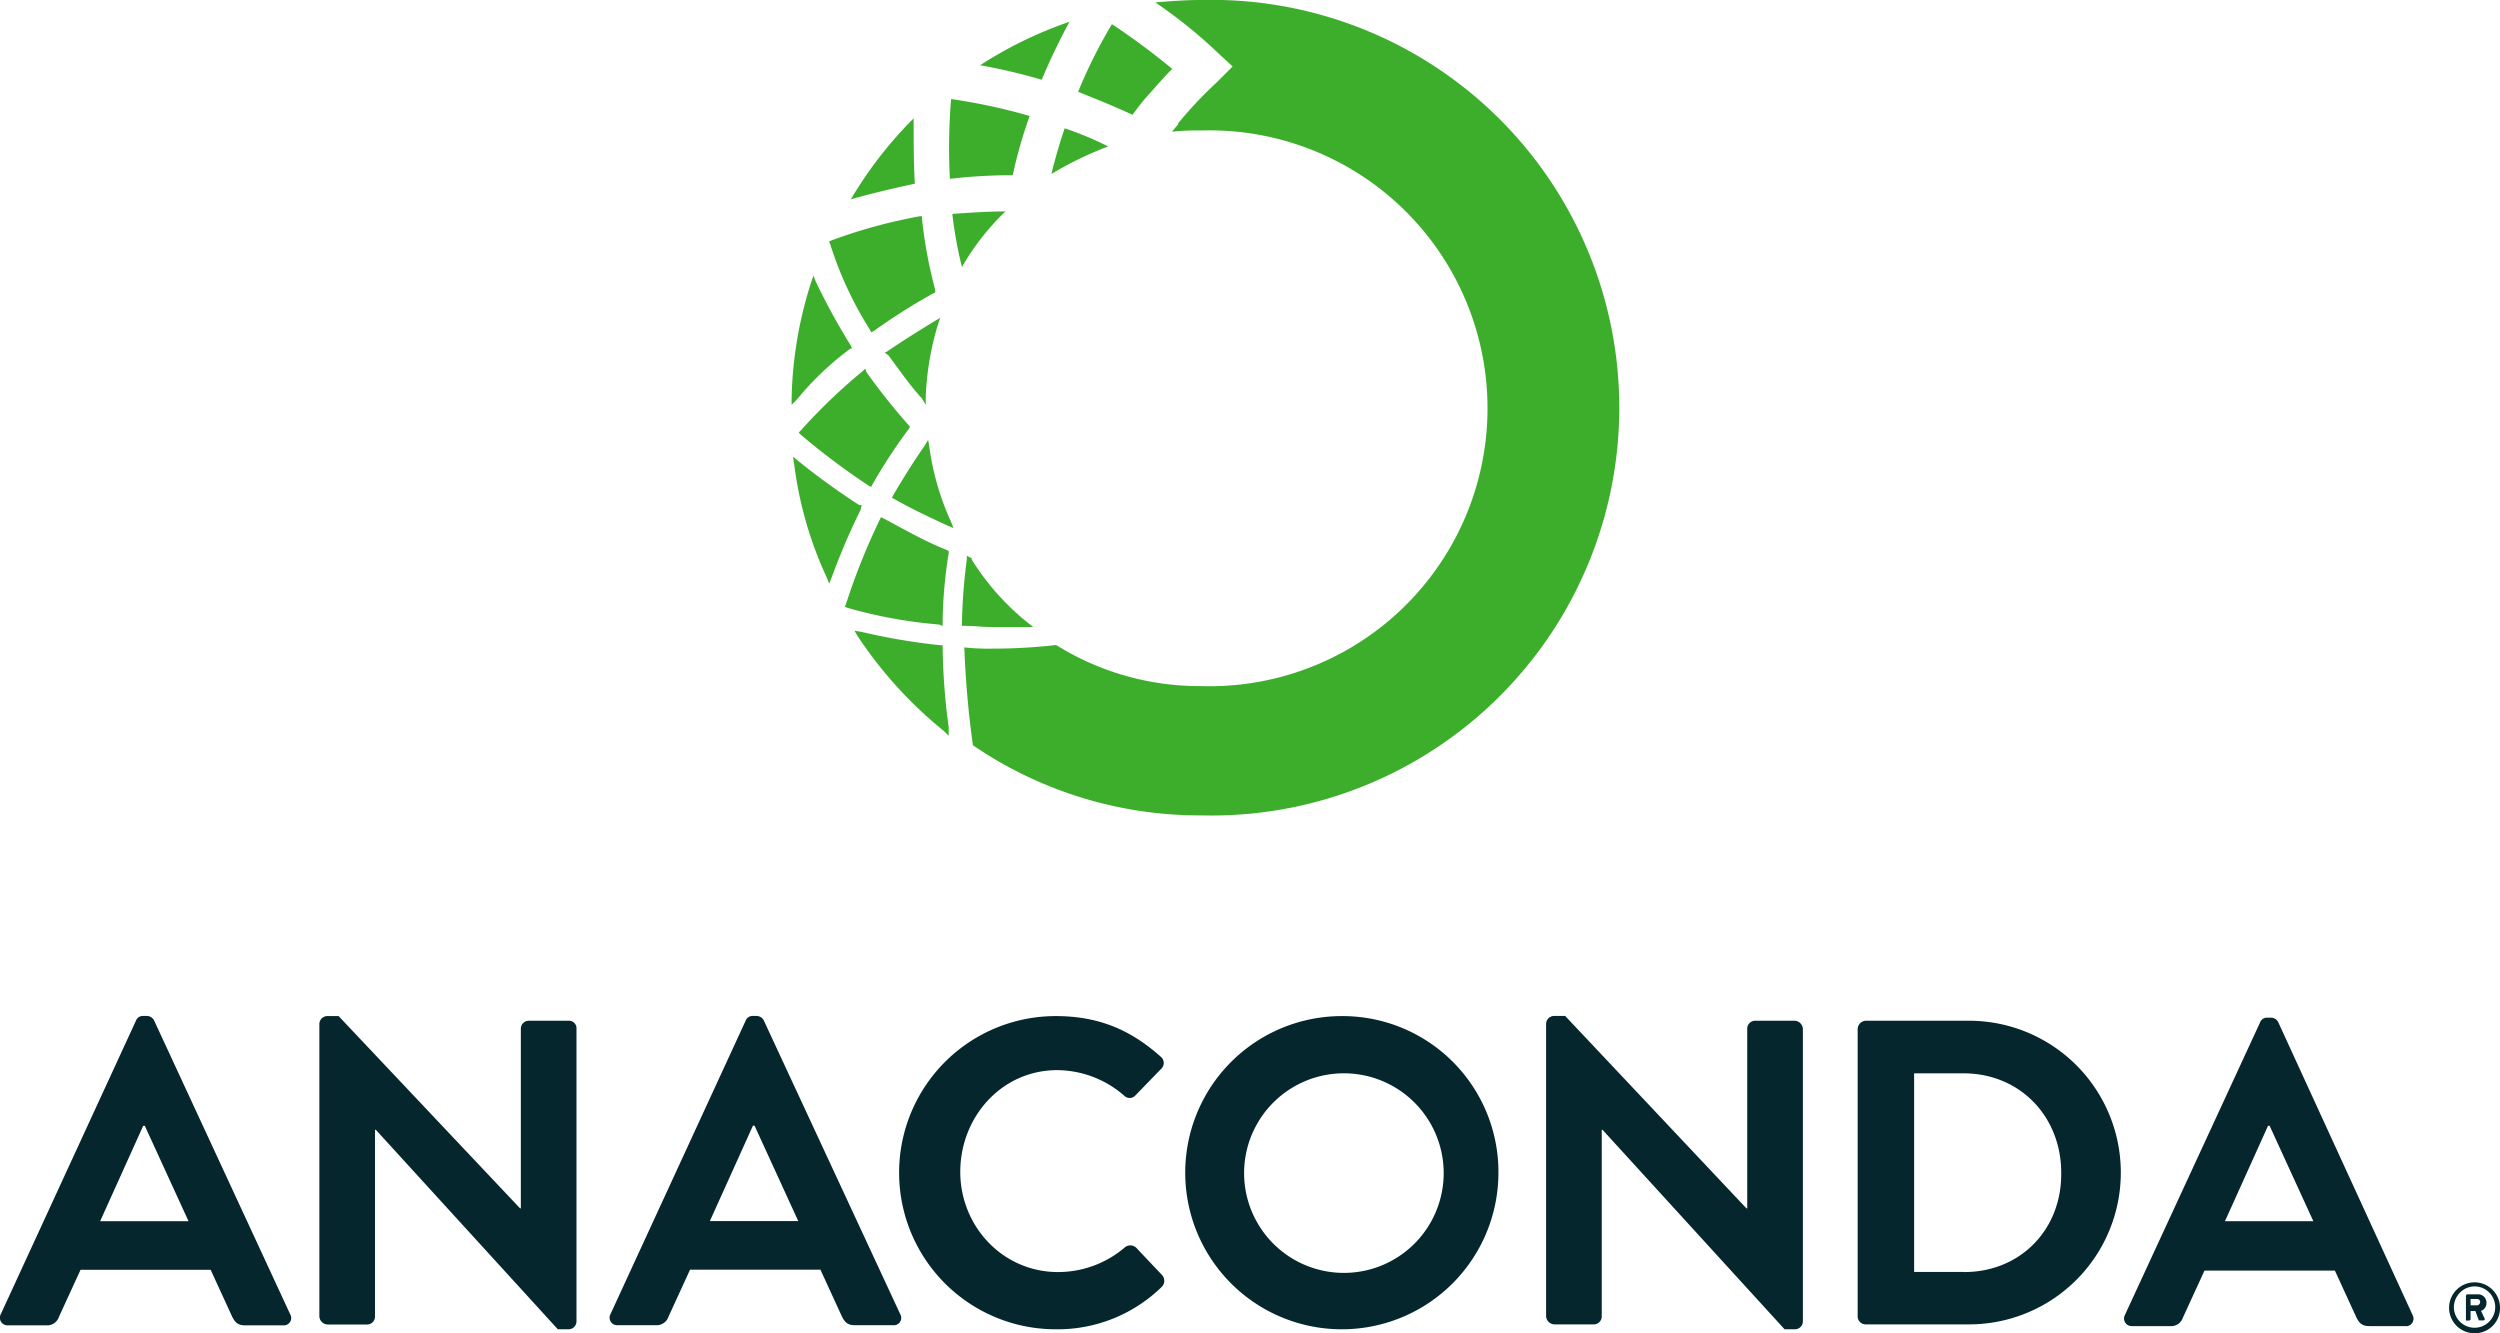 <?xml version="1.0" encoding="UTF-8"?> <svg xmlns="http://www.w3.org/2000/svg" viewBox="0 0 580.46 309.56"><defs><style>.cls-1{fill:#06262d;}.cls-2{fill:#3dae2b;}</style></defs><g id="Layer_2" data-name="Layer 2"><g id="Layer_1-2" data-name="Layer 1"><path class="cls-1" d="M35.81,237a1.88,1.88,0,0,0-1.67-1.11h-.92A1.68,1.68,0,0,0,31.56,237L.18,305.14a1.76,1.76,0,0,0,1.66,2.58H10.7a2.89,2.89,0,0,0,3-2l5-10.89H48.91l5,10.89c.74,1.48,1.48,2,3,2H65.7a1.71,1.71,0,0,0,1.67-2.58ZM23.25,283.54l10-22.15h.37l10.15,22.15Z"></path><path class="cls-1" d="M132,237h-9.22a1.85,1.85,0,0,0-1.85,1.85v41.71h-.18L78.62,235.92H76a1.86,1.86,0,0,0-1.85,1.85v67.92A2,2,0,0,0,76,307.53h9.23a1.84,1.84,0,0,0,1.84-1.84V262.32h.19l42.26,46.32H132a1.85,1.85,0,0,0,1.85-1.84V238.88A1.74,1.74,0,0,0,132,237Z"></path><path class="cls-1" d="M177.37,237a1.88,1.88,0,0,0-1.66-1.11h-.93a1.69,1.69,0,0,0-1.66,1.11l-31.37,68.11a1.75,1.75,0,0,0,1.66,2.58h8.86a2.89,2.89,0,0,0,2.95-2l5-10.89h30.27l5,10.89c.74,1.48,1.48,2,3,2h8.86a1.71,1.71,0,0,0,1.66-2.58Zm-12.55,46.51,10-22.15h.37l10.15,22.15Z"></path><path class="cls-1" d="M263.74,289.63a2,2,0,0,0-2.58,0,23.86,23.86,0,0,1-15.5,5.72c-12.92,0-22.7-10.7-22.7-23.25,0-12.74,9.59-23.63,22.51-23.63A23.87,23.87,0,0,1,261,254.38a1.78,1.78,0,0,0,2.58,0l6.09-6.28a1.85,1.85,0,0,0-.18-2.76c-6.83-6.09-14.22-9.42-24.37-9.42a36.36,36.36,0,1,0,0,72.72,34.61,34.61,0,0,0,24.55-9.78,2,2,0,0,0,.18-2.77Z"></path><path class="cls-1" d="M311.55,235.92a36.36,36.36,0,1,0,36.36,36.55A36.2,36.2,0,0,0,311.55,235.92Zm0,59.62a23.17,23.17,0,0,1,0-46.33,23.17,23.17,0,1,1,0,46.33Z"></path><path class="cls-1" d="M416.75,237h-9.23a1.84,1.84,0,0,0-1.84,1.85v41.71h-.19l-42.08-44.67h-2.58a1.85,1.85,0,0,0-1.85,1.85v67.92a2,2,0,0,0,1.85,1.84h9.22a1.85,1.85,0,0,0,1.85-1.84V262.32h.18l42.27,46.32h2.4a1.85,1.85,0,0,0,1.85-1.84V238.88A2,2,0,0,0,416.75,237Z"></path><path class="cls-1" d="M457.17,237h-24a2,2,0,0,0-1.85,1.85v66.81a1.85,1.85,0,0,0,1.85,1.84h24a35.25,35.25,0,1,0,0-70.5Zm-1.11,58.32H444.43V249.21h11.45c13.1,0,22.7,10,22.7,23.07C478.76,285.39,469.17,295.35,456.06,295.35Z"></path><path class="cls-1" d="M560.16,305.32,529,237.4a1.88,1.88,0,0,0-1.67-1.11h-.92a1.69,1.69,0,0,0-1.66,1.11l-31.38,67.92A1.76,1.76,0,0,0,495,307.9h8.85a2.89,2.89,0,0,0,3-2l5-10.89h30.27l5,10.89c.74,1.48,1.48,2,3,2h8.86A1.77,1.77,0,0,0,560.16,305.32ZM516.6,283.54l10-22.15h.37l10.15,22.15Z"></path><path class="cls-1" d="M572.71,306.61h.55a.39.39,0,0,0,.37-.37V304.4h1.11l.74,2c0,.18.18.18.37.18h.73a.39.39,0,0,0,.37-.37c-.37-.55-.55-1.29-.92-1.84a1.89,1.89,0,0,0,1.29-1.85,1.94,1.94,0,0,0-2-2h-2.4a.41.41,0,0,0-.37.37v5.35C572.52,306.61,572.52,306.61,572.71,306.61Zm.92-5h1.48a.68.68,0,0,1,.74.74.79.79,0,0,1-.74.73h-1.48Z"></path><path class="cls-1" d="M574.55,309.56a5.83,5.83,0,0,0,5.91-5.9,5.91,5.91,0,1,0-5.91,5.9Zm0-10.88a4.8,4.8,0,1,1-4.8,4.79A4.88,4.88,0,0,1,574.55,298.68Z"></path><path class="cls-2" d="M218.87,145.32v-.56a103.4,103.4,0,0,1,1.4-16.27v-.56l-.56-.28c-5.05-2-9.82-4.77-14.59-7.3l-.56-.28-.28.56a151.74,151.74,0,0,0-7.86,19.64l-.28.56.56.28A109.4,109.4,0,0,0,218,145Z"></path><path class="cls-2" d="M233.45,49.09h0c-4.2,0-8.13.29-12.34.57A95.57,95.57,0,0,0,223.35,62,57.54,57.54,0,0,1,233.45,49.09Z"></path><path class="cls-2" d="M218.87,150.37v-.56h-.56a144,144,0,0,1-18.24-3.09l-1.68-.28.84,1.41a97.77,97.77,0,0,0,19.92,21.88l1.12,1.12v-2A148.59,148.59,0,0,1,218.87,150.37Z"></path><path class="cls-2" d="M248.32,5.05a94.71,94.71,0,0,0-20.76,10.1,130,130,0,0,1,14.31,3.37A147.27,147.27,0,0,1,248.32,5.05Z"></path><path class="cls-2" d="M278.9,0c-3.64,0-7.29.28-10.66.56a112.78,112.78,0,0,1,14.31,11.5l3.65,3.37-3.65,3.65a96.33,96.33,0,0,0-9,9.54v.28a17.14,17.14,0,0,0-1.4,1.68,54.11,54.11,0,0,1,6.73-.28,64.53,64.53,0,1,1,0,129,62.83,62.83,0,0,1-33.66-9.54,127.44,127.44,0,0,1-14.59.84,54,54,0,0,1-6.73-.28,219.82,219.82,0,0,0,2,22.72,93.3,93.3,0,0,0,53,16.28A94.69,94.69,0,1,0,278.9,0Z"></path><path class="cls-2" d="M266.28,22.44c2-2.24,3.93-4.49,5.89-6.45a164.74,164.74,0,0,0-14-10.38,117.45,117.45,0,0,0-7.85,15.71c4.21,1.68,8.41,3.37,12.62,5.33C264.59,24.41,266,22.72,266.28,22.44Z"></path><path class="cls-2" d="M202,76.59l.28.56.57-.28a140.44,140.44,0,0,1,13.74-8.7l.56-.28v-.56a107.87,107.87,0,0,1-3.08-16.55v-.56h-.56a121.39,121.39,0,0,0-20.48,5.61l-.56.28.28.56A85.15,85.15,0,0,0,202,76.59Z"></path><path class="cls-2" d="M200.91,85.57l-.56.56A131.24,131.24,0,0,0,186,99.87l-.56.56.56.57a165.77,165.77,0,0,0,15.71,11.78l.56.28.28-.56A129.16,129.16,0,0,1,211,99.59l.28-.56-.28-.28a146.09,146.09,0,0,1-9.82-12.34Z"></path><path class="cls-2" d="M238.22,145.6h1.69l-1.41-1.12a58.25,58.25,0,0,1-12.9-14.59v-.28l-1.12-.56v.84a128,128,0,0,0-1.13,14.87v.56h.57c2.24,0,4.48.28,6.73.28Z"></path><path class="cls-2" d="M235.14,40.68a109.18,109.18,0,0,1,3.93-13.75A133.82,133.82,0,0,0,220.83,23a137,137,0,0,0-.28,18.52A123.86,123.86,0,0,1,235.14,40.68Z"></path><path class="cls-2" d="M244.12,40.4A80.72,80.72,0,0,1,257.3,34a75.94,75.94,0,0,0-10.1-4.21C246.08,33.1,245,36.75,244.12,40.4Z"></path><path class="cls-2" d="M200.07,117.27h-.56a163.43,163.43,0,0,1-14-10.1l-1.4-1.12.28,1.68a88.69,88.69,0,0,0,7.57,26.37l.57,1.4.56-1.4a153.64,153.64,0,0,1,6.73-15.71Z"></path><path class="cls-2" d="M212.13,27.49a93.69,93.69,0,0,0-14.58,18.8c4.76-1.4,9.81-2.53,14.86-3.65C212.13,37.59,212.13,32.54,212.13,27.49Z"></path><path class="cls-2" d="M214.94,94V92.3a66.14,66.14,0,0,1,2.8-16.83l.57-1.69-1.41.84c-3.64,2.25-7.29,4.49-10.94,7l-.56.28.84.56c2.53,3.37,5,7,7.86,10.1Z"></path><path class="cls-2" d="M215.78,103.8l-.28-1.68-.84,1.4c-2.53,3.65-5,7.57-7.3,11.5l-.28.56.56.28c3.93,2.25,8.14,4.21,12.35,6.18l1.4.56-.56-1.41A62.1,62.1,0,0,1,215.78,103.8Z"></path><path class="cls-2" d="M197.26,81.08l.57-.28-.28-.56a151.11,151.11,0,0,1-8.14-14.87L188.85,64l-.56,1.69A94.5,94.5,0,0,0,183.8,92.3V94l1.12-1.12A70,70,0,0,1,197.26,81.08Z"></path></g></g></svg> 